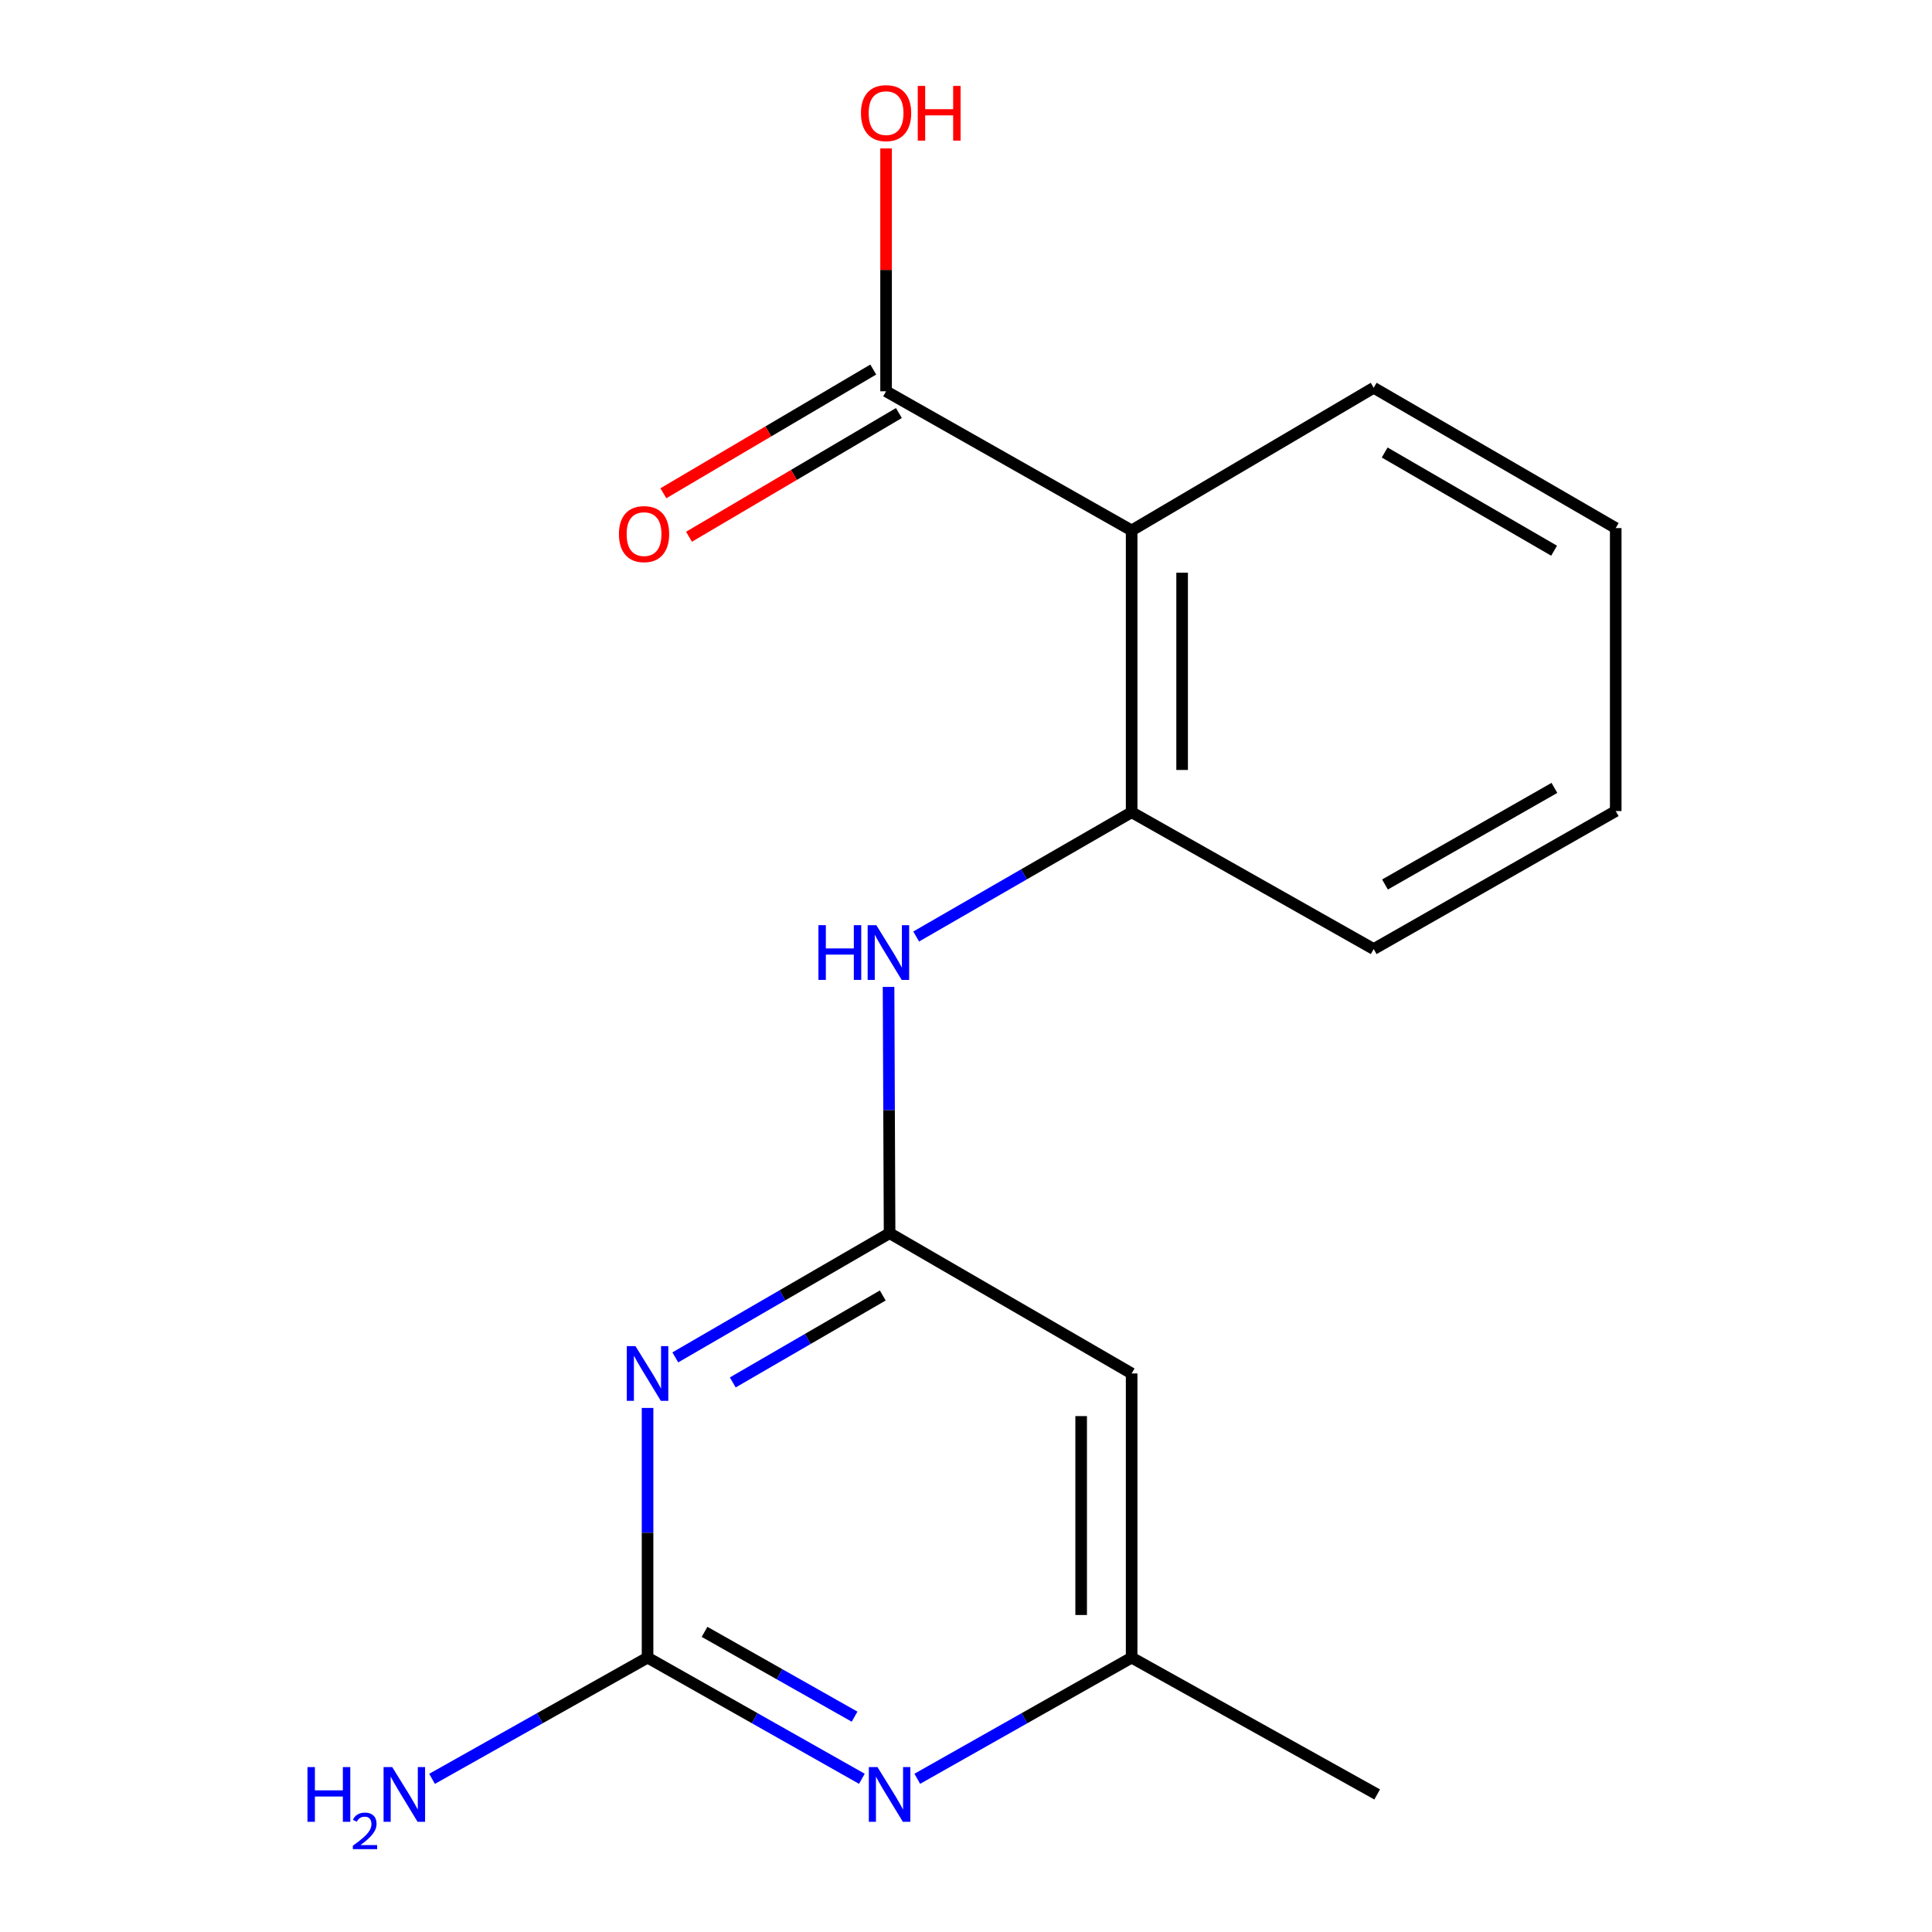 <?xml version='1.0' encoding='iso-8859-1'?>
<svg version='1.1' baseProfile='full'
              xmlns='http://www.w3.org/2000/svg'
                      xmlns:rdkit='http://www.rdkit.org/xml'
                      xmlns:xlink='http://www.w3.org/1999/xlink'
                  xml:space='preserve'
width='1000px' height='1000px' viewBox='0 0 1000 1000'>
<!-- END OF HEADER -->
<rect style='opacity:1.0;fill:#FFFFFF;stroke:none' width='1000' height='1000' x='0' y='0'> </rect>
<path class='bond-0' d='M 349.535,702.583 L 404.991,670.437' style='fill:none;fill-rule:evenodd;stroke:#0000FF;stroke-width:6px;stroke-linecap:butt;stroke-linejoin:miter;stroke-opacity:1' />
<path class='bond-0' d='M 404.991,670.437 L 460.447,638.29' style='fill:none;fill-rule:evenodd;stroke:#000000;stroke-width:6px;stroke-linecap:butt;stroke-linejoin:miter;stroke-opacity:1' />
<path class='bond-0' d='M 379.277,715.547 L 418.096,693.045' style='fill:none;fill-rule:evenodd;stroke:#0000FF;stroke-width:6px;stroke-linecap:butt;stroke-linejoin:miter;stroke-opacity:1' />
<path class='bond-0' d='M 418.096,693.045 L 456.916,670.542' style='fill:none;fill-rule:evenodd;stroke:#000000;stroke-width:6px;stroke-linecap:butt;stroke-linejoin:miter;stroke-opacity:1' />
<path class='bond-1' d='M 335.175,728.744 L 335.175,793.365' style='fill:none;fill-rule:evenodd;stroke:#0000FF;stroke-width:6px;stroke-linecap:butt;stroke-linejoin:miter;stroke-opacity:1' />
<path class='bond-1' d='M 335.175,793.365 L 335.175,857.985' style='fill:none;fill-rule:evenodd;stroke:#000000;stroke-width:6px;stroke-linecap:butt;stroke-linejoin:miter;stroke-opacity:1' />
<path class='bond-6' d='M 460.447,638.29 L 460.18,574.554' style='fill:none;fill-rule:evenodd;stroke:#000000;stroke-width:6px;stroke-linecap:butt;stroke-linejoin:miter;stroke-opacity:1' />
<path class='bond-6' d='M 460.18,574.554 L 459.912,510.819' style='fill:none;fill-rule:evenodd;stroke:#0000FF;stroke-width:6px;stroke-linecap:butt;stroke-linejoin:miter;stroke-opacity:1' />
<path class='bond-7' d='M 460.447,638.29 L 585.734,710.907' style='fill:none;fill-rule:evenodd;stroke:#000000;stroke-width:6px;stroke-linecap:butt;stroke-linejoin:miter;stroke-opacity:1' />
<path class='bond-4' d='M 335.175,857.985 L 390.642,889.341' style='fill:none;fill-rule:evenodd;stroke:#000000;stroke-width:6px;stroke-linecap:butt;stroke-linejoin:miter;stroke-opacity:1' />
<path class='bond-4' d='M 390.642,889.341 L 446.11,920.697' style='fill:none;fill-rule:evenodd;stroke:#0000FF;stroke-width:6px;stroke-linecap:butt;stroke-linejoin:miter;stroke-opacity:1' />
<path class='bond-4' d='M 364.675,844.643 L 403.502,866.593' style='fill:none;fill-rule:evenodd;stroke:#000000;stroke-width:6px;stroke-linecap:butt;stroke-linejoin:miter;stroke-opacity:1' />
<path class='bond-4' d='M 403.502,866.593 L 442.329,888.542' style='fill:none;fill-rule:evenodd;stroke:#0000FF;stroke-width:6px;stroke-linecap:butt;stroke-linejoin:miter;stroke-opacity:1' />
<path class='bond-10' d='M 335.175,857.985 L 279.402,889.357' style='fill:none;fill-rule:evenodd;stroke:#000000;stroke-width:6px;stroke-linecap:butt;stroke-linejoin:miter;stroke-opacity:1' />
<path class='bond-10' d='M 279.402,889.357 L 223.63,920.729' style='fill:none;fill-rule:evenodd;stroke:#0000FF;stroke-width:6px;stroke-linecap:butt;stroke-linejoin:miter;stroke-opacity:1' />
<path class='bond-2' d='M 585.734,274.552 L 585.734,420.41' style='fill:none;fill-rule:evenodd;stroke:#000000;stroke-width:6px;stroke-linecap:butt;stroke-linejoin:miter;stroke-opacity:1' />
<path class='bond-2' d='M 611.866,296.43 L 611.866,398.531' style='fill:none;fill-rule:evenodd;stroke:#000000;stroke-width:6px;stroke-linecap:butt;stroke-linejoin:miter;stroke-opacity:1' />
<path class='bond-5' d='M 585.734,274.552 L 458.633,202.53' style='fill:none;fill-rule:evenodd;stroke:#000000;stroke-width:6px;stroke-linecap:butt;stroke-linejoin:miter;stroke-opacity:1' />
<path class='bond-12' d='M 585.734,274.552 L 711.021,200.715' style='fill:none;fill-rule:evenodd;stroke:#000000;stroke-width:6px;stroke-linecap:butt;stroke-linejoin:miter;stroke-opacity:1' />
<path class='bond-3' d='M 585.734,420.41 L 529.973,452.573' style='fill:none;fill-rule:evenodd;stroke:#000000;stroke-width:6px;stroke-linecap:butt;stroke-linejoin:miter;stroke-opacity:1' />
<path class='bond-3' d='M 529.973,452.573 L 474.211,484.737' style='fill:none;fill-rule:evenodd;stroke:#0000FF;stroke-width:6px;stroke-linecap:butt;stroke-linejoin:miter;stroke-opacity:1' />
<path class='bond-13' d='M 585.734,420.41 L 711.021,491.227' style='fill:none;fill-rule:evenodd;stroke:#000000;stroke-width:6px;stroke-linecap:butt;stroke-linejoin:miter;stroke-opacity:1' />
<path class='bond-8' d='M 474.785,920.698 L 530.26,889.341' style='fill:none;fill-rule:evenodd;stroke:#0000FF;stroke-width:6px;stroke-linecap:butt;stroke-linejoin:miter;stroke-opacity:1' />
<path class='bond-8' d='M 530.26,889.341 L 585.734,857.985' style='fill:none;fill-rule:evenodd;stroke:#000000;stroke-width:6px;stroke-linecap:butt;stroke-linejoin:miter;stroke-opacity:1' />
<path class='bond-9' d='M 451.998,191.274 L 397.68,223.29' style='fill:none;fill-rule:evenodd;stroke:#000000;stroke-width:6px;stroke-linecap:butt;stroke-linejoin:miter;stroke-opacity:1' />
<path class='bond-9' d='M 397.68,223.29 L 343.361,255.305' style='fill:none;fill-rule:evenodd;stroke:#FF0000;stroke-width:6px;stroke-linecap:butt;stroke-linejoin:miter;stroke-opacity:1' />
<path class='bond-9' d='M 465.267,213.786 L 410.949,245.802' style='fill:none;fill-rule:evenodd;stroke:#000000;stroke-width:6px;stroke-linecap:butt;stroke-linejoin:miter;stroke-opacity:1' />
<path class='bond-9' d='M 410.949,245.802 L 356.63,277.818' style='fill:none;fill-rule:evenodd;stroke:#FF0000;stroke-width:6px;stroke-linecap:butt;stroke-linejoin:miter;stroke-opacity:1' />
<path class='bond-11' d='M 458.633,202.53 L 458.633,139.682' style='fill:none;fill-rule:evenodd;stroke:#000000;stroke-width:6px;stroke-linecap:butt;stroke-linejoin:miter;stroke-opacity:1' />
<path class='bond-11' d='M 458.633,139.682 L 458.633,76.833' style='fill:none;fill-rule:evenodd;stroke:#FF0000;stroke-width:6px;stroke-linecap:butt;stroke-linejoin:miter;stroke-opacity:1' />
<path class='bond-17' d='M 585.734,710.907 L 585.734,857.985' style='fill:none;fill-rule:evenodd;stroke:#000000;stroke-width:6px;stroke-linecap:butt;stroke-linejoin:miter;stroke-opacity:1' />
<path class='bond-17' d='M 559.603,732.969 L 559.603,835.923' style='fill:none;fill-rule:evenodd;stroke:#000000;stroke-width:6px;stroke-linecap:butt;stroke-linejoin:miter;stroke-opacity:1' />
<path class='bond-14' d='M 585.734,857.985 L 712.821,928.802' style='fill:none;fill-rule:evenodd;stroke:#000000;stroke-width:6px;stroke-linecap:butt;stroke-linejoin:miter;stroke-opacity:1' />
<path class='bond-18' d='M 711.021,200.715 L 836.294,273.332' style='fill:none;fill-rule:evenodd;stroke:#000000;stroke-width:6px;stroke-linecap:butt;stroke-linejoin:miter;stroke-opacity:1' />
<path class='bond-18' d='M 716.707,234.216 L 804.397,285.048' style='fill:none;fill-rule:evenodd;stroke:#000000;stroke-width:6px;stroke-linecap:butt;stroke-linejoin:miter;stroke-opacity:1' />
<path class='bond-16' d='M 711.021,491.227 L 836.294,419.8' style='fill:none;fill-rule:evenodd;stroke:#000000;stroke-width:6px;stroke-linecap:butt;stroke-linejoin:miter;stroke-opacity:1' />
<path class='bond-16' d='M 716.869,457.812 L 804.559,407.813' style='fill:none;fill-rule:evenodd;stroke:#000000;stroke-width:6px;stroke-linecap:butt;stroke-linejoin:miter;stroke-opacity:1' />
<path class='bond-15' d='M 836.294,273.332 L 836.294,419.8' style='fill:none;fill-rule:evenodd;stroke:#000000;stroke-width:6px;stroke-linecap:butt;stroke-linejoin:miter;stroke-opacity:1' />
<path  class='atom-0' d='M 328.915 696.747
L 338.195 711.747
Q 339.115 713.227, 340.595 715.907
Q 342.075 718.587, 342.155 718.747
L 342.155 696.747
L 345.915 696.747
L 345.915 725.067
L 342.035 725.067
L 332.075 708.667
Q 330.915 706.747, 329.675 704.547
Q 328.475 702.347, 328.115 701.667
L 328.115 725.067
L 324.435 725.067
L 324.435 696.747
L 328.915 696.747
' fill='#0000FF'/>
<path  class='atom-5' d='M 454.187 914.642
L 463.467 929.642
Q 464.387 931.122, 465.867 933.802
Q 467.347 936.482, 467.427 936.642
L 467.427 914.642
L 471.187 914.642
L 471.187 942.962
L 467.307 942.962
L 457.347 926.562
Q 456.187 924.642, 454.947 922.442
Q 453.747 920.242, 453.387 919.562
L 453.387 942.962
L 449.707 942.962
L 449.707 914.642
L 454.187 914.642
' fill='#0000FF'/>
<path  class='atom-7' d='M 423.618 478.867
L 427.458 478.867
L 427.458 490.907
L 441.938 490.907
L 441.938 478.867
L 445.778 478.867
L 445.778 507.187
L 441.938 507.187
L 441.938 494.107
L 427.458 494.107
L 427.458 507.187
L 423.618 507.187
L 423.618 478.867
' fill='#0000FF'/>
<path  class='atom-7' d='M 453.578 478.867
L 462.858 493.867
Q 463.778 495.347, 465.258 498.027
Q 466.738 500.707, 466.818 500.867
L 466.818 478.867
L 470.578 478.867
L 470.578 507.187
L 466.698 507.187
L 456.738 490.787
Q 455.578 488.867, 454.338 486.667
Q 453.138 484.467, 452.778 483.787
L 452.778 507.187
L 449.098 507.187
L 449.098 478.867
L 453.578 478.867
' fill='#0000FF'/>
<path  class='atom-10' d='M 320.36 276.446
Q 320.36 269.646, 323.72 265.846
Q 327.08 262.046, 333.36 262.046
Q 339.64 262.046, 343 265.846
Q 346.36 269.646, 346.36 276.446
Q 346.36 283.326, 342.96 287.246
Q 339.56 291.126, 333.36 291.126
Q 327.12 291.126, 323.72 287.246
Q 320.36 283.366, 320.36 276.446
M 333.36 287.926
Q 337.68 287.926, 340 285.046
Q 342.36 282.126, 342.36 276.446
Q 342.36 270.886, 340 268.086
Q 337.68 265.246, 333.36 265.246
Q 329.04 265.246, 326.68 268.046
Q 324.36 270.846, 324.36 276.446
Q 324.36 282.166, 326.68 285.046
Q 329.04 287.926, 333.36 287.926
' fill='#FF0000'/>
<path  class='atom-11' d='M 159.146 914.642
L 162.986 914.642
L 162.986 926.682
L 177.466 926.682
L 177.466 914.642
L 181.306 914.642
L 181.306 942.962
L 177.466 942.962
L 177.466 929.882
L 162.986 929.882
L 162.986 942.962
L 159.146 942.962
L 159.146 914.642
' fill='#0000FF'/>
<path  class='atom-11' d='M 182.678 941.968
Q 183.365 940.2, 185.002 939.223
Q 186.638 938.22, 188.909 938.22
Q 191.734 938.22, 193.318 939.751
Q 194.902 941.282, 194.902 944.001
Q 194.902 946.773, 192.842 949.36
Q 190.81 951.948, 186.586 955.01
L 195.218 955.01
L 195.218 957.122
L 182.626 957.122
L 182.626 955.353
Q 186.11 952.872, 188.17 951.024
Q 190.255 949.176, 191.258 947.512
Q 192.262 945.849, 192.262 944.133
Q 192.262 942.338, 191.364 941.335
Q 190.466 940.332, 188.909 940.332
Q 187.404 940.332, 186.401 940.939
Q 185.398 941.546, 184.685 942.892
L 182.678 941.968
' fill='#0000FF'/>
<path  class='atom-11' d='M 203.018 914.642
L 212.298 929.642
Q 213.218 931.122, 214.698 933.802
Q 216.178 936.482, 216.258 936.642
L 216.258 914.642
L 220.018 914.642
L 220.018 942.962
L 216.138 942.962
L 206.178 926.562
Q 205.018 924.642, 203.778 922.442
Q 202.578 920.242, 202.218 919.562
L 202.218 942.962
L 198.538 942.962
L 198.538 914.642
L 203.018 914.642
' fill='#0000FF'/>
<path  class='atom-12' d='M 445.633 58.552
Q 445.633 51.752, 448.993 47.952
Q 452.353 44.152, 458.633 44.152
Q 464.913 44.152, 468.273 47.952
Q 471.633 51.752, 471.633 58.552
Q 471.633 65.432, 468.233 69.352
Q 464.833 73.232, 458.633 73.232
Q 452.393 73.232, 448.993 69.352
Q 445.633 65.472, 445.633 58.552
M 458.633 70.032
Q 462.953 70.032, 465.273 67.152
Q 467.633 64.232, 467.633 58.552
Q 467.633 52.992, 465.273 50.192
Q 462.953 47.352, 458.633 47.352
Q 454.313 47.352, 451.953 50.152
Q 449.633 52.952, 449.633 58.552
Q 449.633 64.272, 451.953 67.152
Q 454.313 70.032, 458.633 70.032
' fill='#FF0000'/>
<path  class='atom-12' d='M 475.033 44.472
L 478.873 44.472
L 478.873 56.512
L 493.353 56.512
L 493.353 44.472
L 497.193 44.472
L 497.193 72.792
L 493.353 72.792
L 493.353 59.712
L 478.873 59.712
L 478.873 72.792
L 475.033 72.792
L 475.033 44.472
' fill='#FF0000'/>
</svg>
